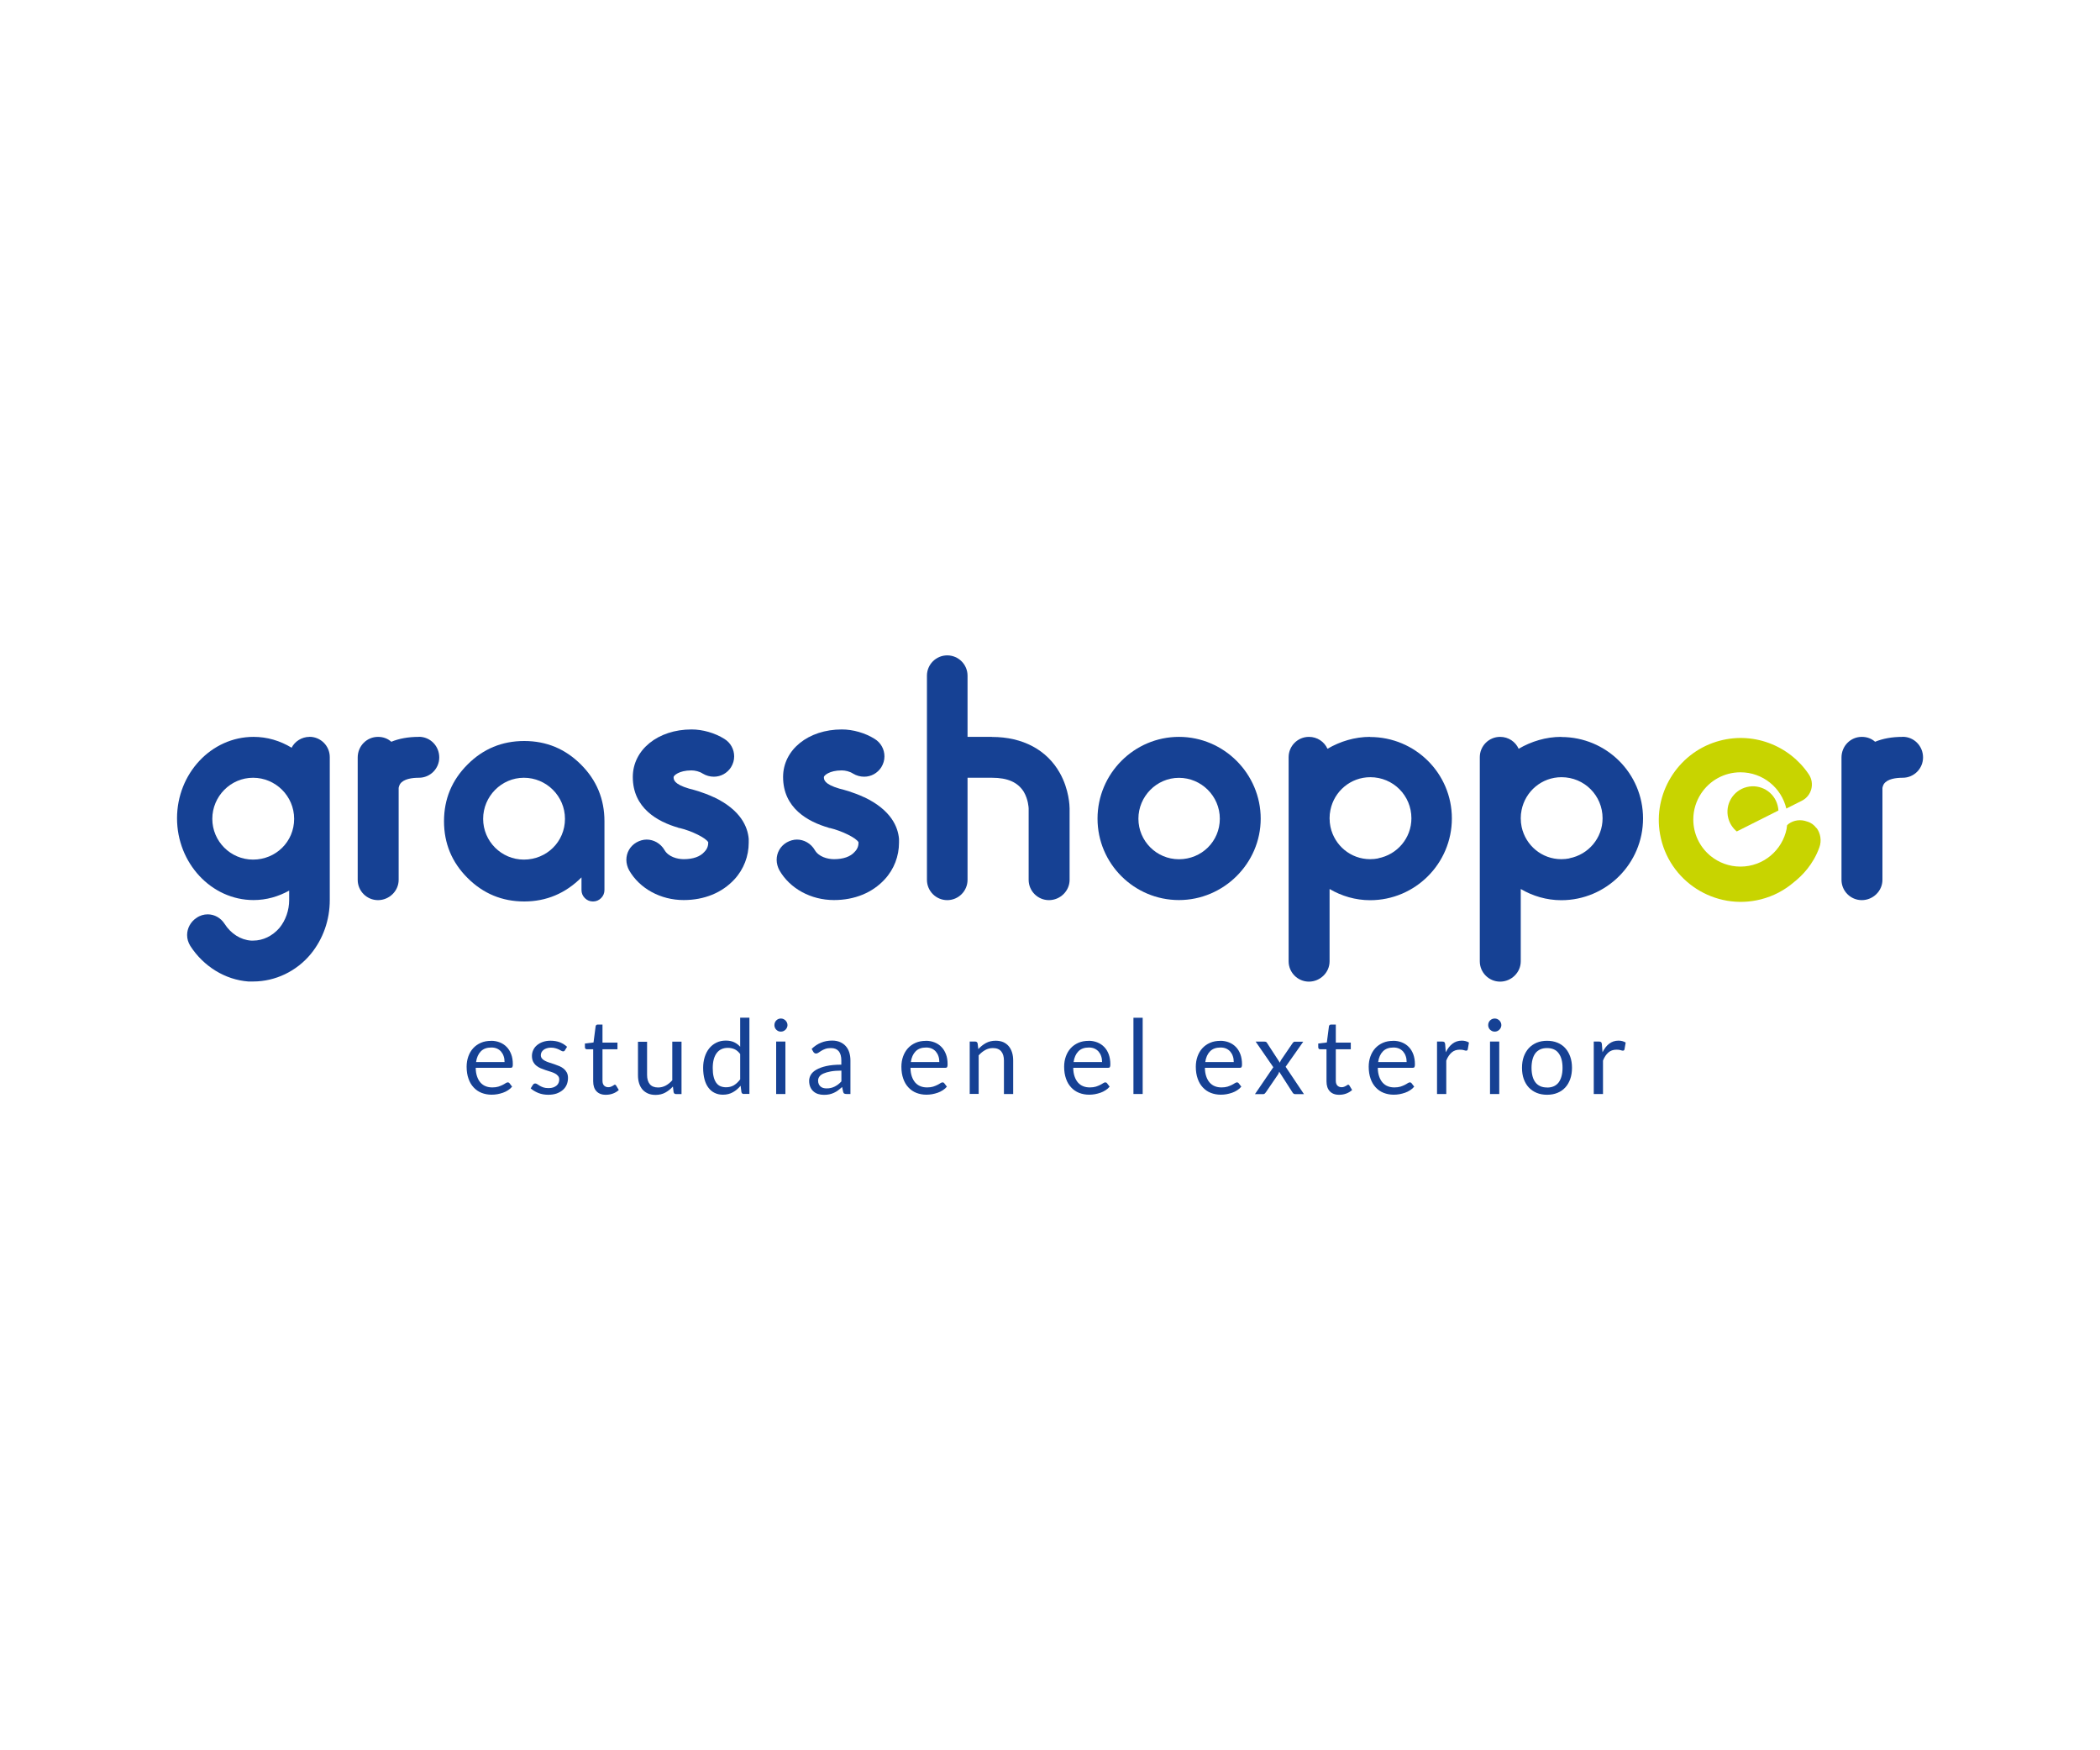 <svg xmlns="http://www.w3.org/2000/svg" xmlns:xlink="http://www.w3.org/1999/xlink" id="Layer_1" data-name="Layer 1" viewBox="0 0 300 250"><defs><style>      .cls-1 {        fill: none;      }      .cls-2 {        fill: #c8d400;      }      .cls-3 {        fill: #164194;      }      .cls-4 {        fill: #939393;        opacity: 0;      }      .cls-5 {        clip-path: url(#clippath);      }    </style><clipPath id="clippath"><rect class="cls-1" x="11.54" y="47.12" width="276.92" height="155.77"></rect></clipPath></defs><rect class="cls-4" width="300" height="250"></rect><g id="g10"><g id="g12"><g class="cls-5"><g id="g14"><g id="g20"><path id="path22" class="cls-3" d="M70.19,149.62c-.64,0-1.14.18-1.5.55-.36.37-.59.88-.68,1.53h4.07c0-.31-.04-.59-.13-.84-.08-.25-.21-.47-.37-.66-.16-.18-.36-.33-.59-.43-.23-.1-.5-.15-.8-.15M70.16,148.66c.45,0,.86.08,1.24.23.38.15.71.37.98.65.28.28.49.63.65,1.05.16.42.23.89.23,1.42,0,.21-.02.34-.07.41-.04.07-.13.1-.25.1h-4.98c0,.47.07.88.19,1.23.12.35.28.64.49.88.21.23.45.41.74.52.29.12.61.17.96.17.33,0,.61-.04.85-.11.24-.08.44-.16.62-.25.17-.09.32-.17.43-.25.12-.08.22-.11.3-.11.11,0,.19.04.25.13l.37.48c-.16.2-.36.37-.58.51-.23.15-.47.27-.73.36-.26.09-.53.16-.8.21-.28.05-.55.07-.82.07-.52,0-.99-.09-1.43-.26-.44-.17-.81-.43-1.13-.77-.32-.34-.57-.75-.74-1.25-.18-.5-.27-1.07-.27-1.71,0-.52.08-1.01.24-1.46.16-.45.39-.85.69-1.18.3-.33.67-.59,1.1-.78.43-.19.92-.28,1.46-.28"></path></g><g id="g24"><path id="path26" class="cls-3" d="M80.71,150.01c-.06.11-.15.16-.27.16-.07,0-.16-.03-.25-.08-.09-.05-.21-.11-.34-.18-.14-.07-.3-.13-.48-.18-.19-.06-.41-.09-.67-.09-.22,0-.42.03-.6.09-.18.06-.33.13-.45.23-.13.1-.22.21-.29.34-.07.13-.1.27-.1.42,0,.19.06.35.17.48.11.13.26.24.44.33.18.09.39.18.62.25.23.07.47.15.71.23.24.08.48.17.71.27.23.1.44.22.62.37.18.15.33.33.44.54s.17.47.17.77c0,.35-.06.66-.18.96-.12.29-.31.55-.55.76-.24.21-.54.38-.89.51-.35.12-.75.18-1.21.18-.52,0-1-.09-1.42-.26-.42-.17-.78-.39-1.08-.65l.31-.5c.04-.06.09-.11.14-.15.05-.03.13-.05.21-.05s.18.03.28.1c.1.07.22.15.36.23.14.08.31.16.51.23.2.07.45.1.75.1.26,0,.48-.03.67-.1.19-.07.35-.16.48-.27.13-.11.22-.24.28-.39.06-.15.09-.31.09-.47,0-.21-.06-.38-.17-.51-.11-.14-.26-.25-.44-.35-.18-.1-.39-.18-.62-.25-.23-.07-.47-.15-.72-.23-.24-.08-.48-.17-.72-.27-.23-.1-.44-.23-.62-.38-.18-.15-.33-.34-.44-.56-.11-.22-.17-.5-.17-.82,0-.29.06-.56.18-.82.12-.26.29-.5.52-.69.23-.2.5-.36.84-.48.33-.12.71-.18,1.13-.18.49,0,.93.08,1.33.23.39.16.73.37,1.02.64l-.3.48Z"></path></g><g id="g28"><path id="path30" class="cls-3" d="M86.58,156.38c-.59,0-1.05-.17-1.36-.5-.32-.33-.48-.81-.48-1.43v-4.58h-.9c-.08,0-.15-.02-.2-.07-.05-.05-.08-.12-.08-.22v-.53l1.23-.15.3-2.31c.01-.07.04-.13.1-.18.05-.05.12-.07.21-.07h.67v2.58h2.14v.95h-2.14v4.49c0,.32.08.55.23.7.15.15.35.23.59.23.14,0,.26-.02.36-.06.1-.04.19-.08.26-.12.07-.04.14-.09.19-.12.05-.04.1-.06.14-.06.07,0,.13.04.18.13l.38.63c-.23.21-.5.38-.82.5-.32.12-.65.18-.99.18"></path></g><g id="g32"><path id="path34" class="cls-3" d="M92.44,148.77v4.77c0,.57.13,1,.39,1.32.26.31.66.47,1.18.47.38,0,.75-.09,1.09-.27.34-.18.65-.44.94-.76v-5.52h1.32v7.49h-.78c-.19,0-.31-.09-.35-.27l-.1-.81c-.32.36-.69.65-1.09.87-.4.22-.87.33-1.39.33-.41,0-.77-.07-1.08-.2-.31-.14-.58-.33-.79-.57-.21-.25-.37-.54-.48-.89-.11-.35-.16-.74-.16-1.16v-4.77h1.32Z"></path></g><g id="g36"><path id="path38" class="cls-3" d="M103.72,155.3c.43,0,.8-.1,1.13-.29.32-.2.62-.48.89-.84v-3.62c-.24-.32-.51-.55-.79-.68-.29-.13-.61-.2-.96-.2-.7,0-1.24.25-1.61.75-.37.5-.56,1.21-.56,2.13,0,.49.04.91.13,1.25.08.35.21.63.37.86.16.22.36.39.6.49.24.1.51.15.81.15M106.27,156.26c-.19,0-.31-.09-.35-.27l-.12-.91c-.32.39-.69.7-1.1.93-.41.23-.88.35-1.42.35-.43,0-.82-.08-1.17-.25-.35-.16-.65-.41-.89-.73-.25-.32-.44-.72-.57-1.2-.13-.48-.2-1.03-.2-1.65,0-.55.07-1.06.22-1.54s.36-.89.64-1.24c.28-.35.62-.62,1.02-.82.4-.2.85-.3,1.36-.3.46,0,.85.08,1.18.23.32.15.62.37.87.65v-4.15h1.32v10.89h-.78Z"></path></g><path id="path40" class="cls-3" d="M112.2,156.26h-1.32v-7.49h1.32v7.49ZM112.5,146.42c0,.13-.03.25-.08.36-.05.11-.12.21-.21.3-.09.09-.19.15-.3.2-.11.05-.23.07-.36.07s-.25-.02-.36-.07c-.11-.05-.21-.12-.29-.2-.09-.09-.15-.18-.2-.3-.05-.11-.07-.23-.07-.36s.03-.25.07-.37c.05-.12.12-.22.2-.3.09-.09.18-.15.29-.2.11-.05.23-.07.36-.07s.25.02.36.07c.11.05.21.12.3.2.09.09.15.19.21.3.05.12.08.24.08.37"></path><g id="g42"><path id="path44" class="cls-3" d="M118.08,155.46c.23,0,.44-.02.64-.07.19-.05.37-.11.54-.2.17-.09.33-.19.49-.31.15-.12.31-.26.45-.42v-1.54c-.61,0-1.12.04-1.54.12-.42.08-.77.18-1.03.3-.27.12-.46.27-.58.44-.12.17-.18.36-.18.56s.03.37.1.51c.06.14.15.26.26.35.11.09.24.16.38.2.15.04.31.06.48.06M121.5,156.26h-.58c-.13,0-.23-.02-.31-.06-.08-.04-.13-.12-.16-.25l-.15-.69c-.2.18-.39.34-.58.48-.19.14-.38.26-.59.35-.21.1-.43.17-.66.22-.23.05-.49.07-.78.07s-.56-.04-.82-.12-.47-.2-.66-.37c-.19-.16-.34-.37-.45-.62-.11-.25-.17-.55-.17-.89,0-.3.08-.58.24-.86.16-.27.42-.52.79-.73.36-.21.84-.39,1.42-.52s1.3-.2,2.15-.2v-.59c0-.58-.12-1.03-.37-1.33-.25-.3-.62-.45-1.11-.45-.32,0-.59.04-.81.12-.22.08-.41.17-.57.27-.16.1-.3.19-.41.27s-.23.12-.34.12c-.09,0-.17-.02-.23-.07-.07-.05-.12-.1-.16-.17l-.24-.42c.41-.4.86-.7,1.34-.89.48-.2,1.01-.3,1.59-.3.42,0,.79.07,1.12.21.32.14.6.33.82.58.22.25.39.54.5.89.11.35.17.73.17,1.15v4.79Z"></path></g><g id="g46"><path id="path48" class="cls-3" d="M132.3,149.62c-.64,0-1.14.18-1.5.55-.36.37-.59.88-.68,1.53h4.07c0-.31-.04-.59-.13-.84-.08-.25-.21-.47-.37-.66-.16-.18-.36-.33-.59-.43-.23-.1-.5-.15-.8-.15M132.27,148.66c.45,0,.86.08,1.24.23.38.15.71.37.98.65.28.28.49.63.65,1.05.16.42.23.89.23,1.42,0,.21-.02.34-.07.41-.04.07-.13.1-.25.1h-4.98c0,.47.07.88.19,1.23.12.35.28.64.49.88.21.23.45.41.74.52.29.12.61.17.96.17.33,0,.62-.04.85-.11.24-.08.44-.16.62-.25.17-.09.32-.17.43-.25.12-.08.22-.11.3-.11.11,0,.19.04.25.13l.37.48c-.16.2-.36.37-.58.51-.23.15-.47.27-.73.36-.26.09-.53.16-.8.21-.28.05-.55.07-.82.07-.52,0-.99-.09-1.43-.26-.44-.17-.81-.43-1.13-.77-.32-.34-.57-.75-.74-1.25-.18-.5-.27-1.07-.27-1.71,0-.52.08-1.01.24-1.46.16-.45.39-.85.69-1.18.3-.33.67-.59,1.1-.78.43-.19.92-.28,1.46-.28"></path></g><g id="g50"><path id="path52" class="cls-3" d="M138.53,156.26v-7.49h.78c.19,0,.3.09.35.27l.1.81c.32-.36.69-.65,1.09-.87.4-.22.87-.33,1.39-.33.41,0,.77.07,1.08.2.31.14.57.33.78.58.21.25.37.55.48.9.11.35.16.74.16,1.16v4.77h-1.32v-4.77c0-.57-.13-1.01-.39-1.32-.26-.31-.65-.47-1.19-.47-.39,0-.75.09-1.09.28-.34.19-.65.44-.94.76v5.51h-1.32Z"></path></g><g id="g54"><path id="path56" class="cls-3" d="M155.55,149.62c-.64,0-1.14.18-1.5.55-.36.37-.59.88-.68,1.53h4.07c0-.31-.04-.59-.13-.84-.08-.25-.21-.47-.37-.66-.16-.18-.36-.33-.59-.43-.23-.1-.5-.15-.8-.15M155.52,148.66c.45,0,.86.08,1.24.23.38.15.71.37.98.65.28.28.49.63.65,1.05.15.42.23.89.23,1.42,0,.21-.02.34-.07.41-.04.07-.13.1-.25.1h-4.98c0,.47.07.88.19,1.23.12.35.28.64.49.88.21.23.45.41.74.52.29.12.61.17.96.17.33,0,.61-.04.85-.11.24-.08.44-.16.62-.25.17-.09.32-.17.43-.25.12-.08.22-.11.3-.11.11,0,.19.04.25.13l.37.48c-.16.2-.36.37-.58.51-.23.15-.47.27-.73.36-.26.09-.53.16-.8.21-.28.05-.55.07-.82.07-.52,0-.99-.09-1.43-.26-.44-.17-.81-.43-1.13-.77-.32-.34-.57-.75-.74-1.25-.18-.5-.27-1.07-.27-1.71,0-.52.08-1.01.24-1.46.16-.45.39-.85.69-1.18.3-.33.67-.59,1.1-.78.43-.19.92-.28,1.46-.28"></path></g><path id="path58" class="cls-3" d="M163.24,156.26h-1.32v-10.89h1.32v10.89Z"></path><g id="g60"><path id="path62" class="cls-3" d="M174.36,149.62c-.64,0-1.14.18-1.5.55-.36.37-.59.88-.68,1.53h4.07c0-.31-.04-.59-.13-.84-.08-.25-.21-.47-.37-.66-.16-.18-.36-.33-.59-.43-.23-.1-.5-.15-.8-.15M174.33,148.66c.45,0,.86.08,1.24.23.38.15.71.37.98.65.28.28.49.63.65,1.05.15.42.23.89.23,1.42,0,.21-.02.34-.07.41-.04.07-.13.1-.25.1h-4.98c0,.47.07.88.19,1.23.12.35.28.64.49.88.21.23.45.41.74.52.29.12.61.17.96.17.33,0,.61-.04.85-.11.24-.08.44-.16.62-.25.17-.09.32-.17.43-.25.12-.08.22-.11.3-.11.11,0,.19.04.25.13l.37.48c-.16.2-.36.37-.58.51-.23.15-.47.27-.73.36-.26.09-.53.16-.8.21-.28.05-.55.07-.82.07-.52,0-.99-.09-1.43-.26-.44-.17-.81-.43-1.13-.77-.32-.34-.57-.75-.74-1.25-.18-.5-.27-1.07-.27-1.71,0-.52.08-1.01.24-1.46.16-.45.39-.85.69-1.18.3-.33.67-.59,1.1-.78.43-.19.92-.28,1.46-.28"></path></g><g id="g64"><path id="path66" class="cls-3" d="M181.9,152.43l-2.52-3.65h1.26c.11,0,.19.02.24.05.05.03.09.08.13.15l1.83,2.81c.04-.14.11-.28.19-.41l1.61-2.36c.05-.07.1-.12.15-.17s.11-.06.18-.06h1.21l-2.52,3.58,2.62,3.91h-1.26c-.11,0-.19-.03-.25-.09-.06-.06-.11-.12-.15-.19l-1.88-2.93c-.03.14-.09.27-.15.38l-1.74,2.55c-.05.07-.1.13-.16.19-.06.06-.13.09-.23.09h-1.18l2.62-3.84Z"></path></g><g id="g68"><path id="path70" class="cls-3" d="M191.34,156.38c-.59,0-1.05-.17-1.36-.5-.32-.33-.48-.81-.48-1.43v-4.58h-.9c-.08,0-.15-.02-.2-.07-.05-.05-.08-.12-.08-.22v-.53l1.23-.15.3-2.31c0-.07.04-.13.1-.18.05-.05.12-.07.21-.07h.67v2.58h2.14v.95h-2.14v4.49c0,.32.08.55.23.7.15.15.35.23.59.23.14,0,.26-.02.36-.06.1-.04.19-.08.26-.12.07-.04.14-.09.19-.12.05-.04.1-.06.14-.06.07,0,.13.04.18.13l.38.63c-.23.21-.5.38-.82.5-.32.12-.65.18-.99.18"></path></g><g id="g72"><path id="path74" class="cls-3" d="M199.06,149.62c-.64,0-1.14.18-1.5.55-.36.37-.59.88-.68,1.53h4.07c0-.31-.04-.59-.13-.84-.08-.25-.21-.47-.37-.66-.16-.18-.36-.33-.59-.43-.23-.1-.5-.15-.8-.15M199.03,148.66c.45,0,.86.08,1.24.23.38.15.71.37.98.65.28.28.49.63.65,1.05.15.42.23.89.23,1.42,0,.21-.02.34-.07.41-.04.07-.13.1-.25.1h-4.98c0,.47.07.88.19,1.23.12.35.28.64.49.88.21.23.45.41.74.52.29.12.61.17.96.17.33,0,.61-.04.85-.11.24-.08.44-.16.62-.25.17-.09.32-.17.43-.25.12-.08.22-.11.3-.11.11,0,.19.04.25.13l.37.48c-.16.2-.36.37-.58.51-.23.15-.47.27-.73.36-.26.09-.53.16-.8.21-.28.05-.55.07-.82.07-.52,0-.99-.09-1.43-.26-.44-.17-.81-.43-1.13-.77-.32-.34-.57-.75-.74-1.25-.18-.5-.27-1.07-.27-1.71,0-.52.08-1.01.24-1.46.16-.45.39-.85.69-1.18.3-.33.67-.59,1.1-.78.43-.19.92-.28,1.46-.28"></path></g><g id="g76"><path id="path78" class="cls-3" d="M205.29,156.26v-7.49h.75c.14,0,.24.03.3.08.05.05.09.15.11.28l.09,1.17c.26-.52.57-.93.95-1.22.38-.29.82-.44,1.33-.44.21,0,.39.02.56.07.17.05.32.11.47.2l-.17.98c-.03.12-.11.18-.23.18-.07,0-.18-.02-.32-.07-.14-.05-.34-.07-.6-.07-.46,0-.84.13-1.15.4-.31.27-.57.65-.77,1.16v4.77h-1.32Z"></path></g><path id="path80" class="cls-3" d="M214.18,156.26h-1.32v-7.49h1.32v7.49ZM214.48,146.42c0,.13-.03.25-.08.36-.05.11-.12.21-.21.3-.09.09-.19.15-.3.2-.11.05-.23.07-.36.07s-.25-.02-.36-.07c-.11-.05-.21-.12-.3-.2-.09-.09-.15-.18-.2-.3-.05-.11-.07-.23-.07-.36s.02-.25.07-.37c.05-.12.12-.22.2-.3.09-.09.18-.15.3-.2.11-.05.23-.07.36-.07s.25.02.36.07c.11.05.21.12.3.2.09.09.16.19.21.3s.08.24.08.37"></path><g id="g82"><path id="path84" class="cls-3" d="M221.01,155.34c.74,0,1.29-.25,1.66-.74.36-.5.55-1.19.55-2.07s-.18-1.59-.55-2.08c-.36-.5-.92-.75-1.66-.75-.37,0-.7.06-.98.19-.28.13-.51.31-.69.55-.18.24-.32.54-.41.89-.09.35-.14.75-.14,1.19s.05.84.14,1.19c.09.35.23.64.41.88.18.24.41.42.69.55.28.13.6.19.98.19M221.01,148.66c.55,0,1.04.09,1.48.27.44.18.82.44,1.12.78.31.34.54.74.71,1.22.17.48.25,1.01.25,1.59s-.08,1.12-.25,1.6c-.17.47-.4.88-.71,1.21-.31.34-.68.59-1.12.77-.44.18-.93.27-1.48.27s-1.04-.09-1.48-.27c-.44-.18-.82-.44-1.13-.77-.31-.33-.55-.74-.72-1.21-.17-.47-.25-1-.25-1.6s.08-1.12.25-1.59c.17-.47.41-.88.72-1.22.31-.33.69-.59,1.13-.78.44-.18.93-.27,1.48-.27"></path></g><g id="g86"><path id="path88" class="cls-3" d="M227.68,156.26v-7.49h.75c.14,0,.24.03.3.08.05.05.09.15.11.28l.09,1.17c.26-.52.57-.93.95-1.22.38-.29.82-.44,1.33-.44.21,0,.39.02.56.07.17.05.32.11.47.2l-.17.98c-.03.12-.11.18-.23.18-.07,0-.18-.02-.32-.07-.14-.05-.34-.07-.6-.07-.46,0-.84.13-1.15.4-.31.27-.57.65-.77,1.16v4.77h-1.32Z"></path></g><g id="g90"><path id="path92" class="cls-3" d="M74.84,122.78c-3.21,0-5.82-2.61-5.82-5.82s2.61-5.87,5.82-5.87,5.87,2.61,5.87,5.87-2.61,5.82-5.87,5.82M74.89,105.84c-3.16,0-5.87,1.12-8.1,3.36-2.24,2.24-3.36,4.94-3.36,8.1s1.12,5.87,3.36,8.1c2.24,2.24,4.94,3.36,8.1,3.36s5.89-1.15,8.18-3.44v1.8c0,.45.16.84.48,1.16.32.32.71.48,1.16.48s.84-.16,1.16-.48c.32-.32.48-.71.48-1.16v-9.82c0-3.16-1.12-5.87-3.36-8.1-2.24-2.24-4.94-3.36-8.1-3.36"></path></g><g id="g94"><path id="path96" class="cls-3" d="M36.15,122.78c-3.21,0-5.82-2.61-5.82-5.82s2.61-5.87,5.82-5.87,5.87,2.61,5.87,5.87-2.61,5.82-5.87,5.82M44.21,105.25c-1.1,0-2.1.65-2.55,1.55-1.65-1-3.49-1.55-5.44-1.55-6.04,0-10.93,5.24-10.93,11.63s4.89,11.68,10.93,11.68c1.85,0,3.54-.5,5.09-1.35v1.35c0,1.45-.5,2.9-1.4,3.99-1,1.15-2.35,1.8-3.74,1.8h-.3c-1.5-.1-2.9-1-3.79-2.4-.55-.85-1.45-1.35-2.4-1.35-.55,0-1.1.15-1.6.5-.85.55-1.35,1.5-1.35,2.45,0,.55.15,1.05.45,1.55,1.9,2.95,4.99,4.84,8.29,5.09h.7c3.15,0,6.19-1.45,8.24-3.94,1.75-2.15,2.7-4.84,2.7-7.69v-20.42c0-1.6-1.3-2.9-2.9-2.9"></path></g><g id="g98"><path id="path100" class="cls-3" d="M59.84,105.25c-1.55,0-2.85.25-3.94.7-.5-.45-1.15-.7-1.9-.7-1.6,0-2.9,1.3-2.9,2.95v17.47c0,1.6,1.3,2.9,2.9,2.9s2.95-1.3,2.95-2.9v-13.13s.05-.3.2-.55c.5-.75,1.75-.9,2.7-.9,1.6,0,2.9-1.3,2.9-2.9,0-1.65-1.3-2.95-2.9-2.95"></path></g><g id="g102"><path id="path104" class="cls-3" d="M102.02,113.89c-1.6-.75-3.15-1.15-3.59-1.25-2.2-.65-2.2-1.3-2.2-1.65,0-.2.75-.95,2.55-.95.5,0,1.15.15,1.6.45.5.3,1.05.45,1.6.45,1,0,1.9-.5,2.45-1.35.3-.5.45-1,.45-1.55,0-1-.5-1.95-1.4-2.5-1.35-.85-3.1-1.35-4.69-1.35-4.79,0-8.39,2.9-8.39,6.79,0,4.44,3.54,6.39,6.49,7.24.05.05.15.05.2.05,1.7.4,3.84,1.45,4.09,2.05,0,.5-.15.95-.55,1.35-.6.7-1.65,1.05-2.95,1.05-.95,0-2.2-.35-2.75-1.3-.55-.95-1.55-1.5-2.55-1.5-.5,0-1,.15-1.45.4-.95.55-1.45,1.5-1.45,2.5,0,.5.15,1.05.4,1.5,1.5,2.6,4.49,4.24,7.79,4.24,2.95,0,5.49-1.05,7.24-2.95,1.35-1.45,2.05-3.34,2.05-5.24v-.55c-.15-1.7-1.1-4.09-4.94-5.94"></path></g><g id="g106"><path id="path108" class="cls-3" d="M123.49,113.89c-1.6-.75-3.15-1.15-3.59-1.25-2.2-.65-2.2-1.3-2.2-1.65,0-.2.75-.95,2.55-.95.5,0,1.15.15,1.6.45.5.3,1.05.45,1.6.45,1,0,1.9-.5,2.45-1.35.3-.5.45-1,.45-1.55,0-1-.5-1.95-1.4-2.5-1.35-.85-3.1-1.35-4.69-1.35-4.79,0-8.39,2.9-8.39,6.79,0,4.44,3.54,6.39,6.49,7.24.05.05.15.05.2.05,1.7.4,3.84,1.45,4.09,2.05,0,.5-.15.95-.55,1.35-.6.7-1.65,1.05-2.95,1.05-.95,0-2.2-.35-2.75-1.3-.55-.95-1.55-1.5-2.55-1.5-.5,0-1,.15-1.45.4-.95.55-1.45,1.5-1.45,2.5,0,.5.15,1.05.4,1.5,1.5,2.6,4.49,4.24,7.79,4.24,2.95,0,5.49-1.05,7.24-2.95,1.35-1.45,2.05-3.34,2.05-5.24v-.55c-.15-1.7-1.1-4.09-4.94-5.94"></path></g><g id="g110"><path id="path112" class="cls-3" d="M141.71,105.25h-3.49v-8.74c0-1.6-1.3-2.9-2.9-2.9s-2.9,1.3-2.9,2.9v29.16c0,1.6,1.3,2.9,2.9,2.9s2.9-1.3,2.9-2.9v-14.58h3.49c2.25,0,3.69.65,4.54,2,.65,1.1.7,2.3.7,2.4v10.18c0,1.6,1.3,2.9,2.9,2.9s2.95-1.3,2.95-2.9v-10.18c0-.3-.05-2.7-1.4-5.09-1.85-3.29-5.29-5.14-9.69-5.14"></path></g><g id="g114"><path id="path116" class="cls-3" d="M168.42,122.73c-3.2,0-5.79-2.6-5.79-5.79s2.6-5.84,5.79-5.84,5.84,2.6,5.84,5.84-2.6,5.79-5.84,5.79M168.42,105.25c-6.39,0-11.63,5.24-11.63,11.68s5.24,11.63,11.63,11.63,11.68-5.24,11.68-11.63-5.24-11.68-11.68-11.68"></path></g><g id="g118"><path id="path120" class="cls-3" d="M271.81,105.25c-1.55,0-2.85.25-3.94.7-.5-.45-1.15-.7-1.9-.7-1.6,0-2.9,1.3-2.9,2.95v17.47c0,1.6,1.3,2.9,2.9,2.9s2.95-1.3,2.95-2.9v-13.13s.05-.3.2-.55c.5-.75,1.75-.9,2.7-.9,1.6,0,2.9-1.3,2.9-2.9,0-1.65-1.3-2.95-2.9-2.95"></path></g><g id="g122"><path id="path124" class="cls-2" d="M259.49,118.28c-.32-.44-.77-.78-1.31-.93-.93-.35-1.92-.22-2.67.33-.08.06-.15.12-.21.19-.02.14-.04.28-.06.41h0s0,.05,0,.07c-.61,3.1-3.33,5.43-6.61,5.43-1.61,0-3.09-.57-4.25-1.51-.02-.01-.03-.03-.05-.04-.03-.02-.05-.05-.08-.07-1.44-1.23-2.35-3.07-2.35-5.11,0-1.37.41-2.63,1.11-3.7,1.2-1.83,3.27-3.04,5.63-3.04,3.19,0,5.85,2.21,6.55,5.18l2.22-1.12c1.4-.7,1.86-2.47.99-3.77-2.79-4.16-8.1-6.25-13.21-4.66-5.58,1.74-9.07,7.45-8.04,13.21,1.2,6.74,7.86,10.96,14.39,9.31,1.82-.46,3.42-1.32,4.75-2.47,1.12-.88,2.74-2.49,3.62-4.96.35-.93.16-2.02-.4-2.77"></path></g><g id="g126"><path id="path128" class="cls-2" d="M249.53,112.42c-1.95.49-3.13,2.47-2.64,4.42.2.78.64,1.44,1.22,1.92l5.95-2.99c-.01-.24-.05-.47-.11-.71-.49-1.95-2.47-3.13-4.42-2.64"></path></g><g id="g130"><path id="path132" class="cls-3" d="M224.2,122.61c-.37.07-.76.11-1.16.11-2.77,0-5.09-1.96-5.66-4.6,0-.02-.01-.04-.01-.06-.01-.06-.02-.12-.03-.18-.02-.13-.05-.27-.06-.4,0-.09,0-.17-.01-.26,0-.11-.02-.22-.02-.33h0s0-.02,0-.02c0-.4.04-.79.12-1.17.54-2.69,2.89-4.69,5.7-4.69,3.26,0,5.87,2.61,5.87,5.87,0,2.83-2.03,5.19-4.74,5.71M223.04,105.25c-2.2,0-4.29.65-6.09,1.7-.45-1-1.45-1.7-2.65-1.7-1.6,0-2.9,1.3-2.9,2.9v29.16c0,1.6,1.3,2.9,2.9,2.9s2.95-1.3,2.95-2.9v-10.33c1.7,1,3.69,1.6,5.79,1.6,6.44,0,11.68-5.24,11.68-11.68s-5.24-11.63-11.68-11.63"></path></g><g id="g134"><path id="path136" class="cls-3" d="M196.89,122.61c-.37.07-.76.11-1.16.11-2.77,0-5.09-1.96-5.66-4.6,0-.02-.01-.04-.01-.06-.01-.06-.02-.12-.03-.18-.02-.13-.05-.27-.06-.4,0-.09,0-.17-.01-.26,0-.11-.02-.22-.02-.33h0s0-.02,0-.02c0-.4.04-.79.12-1.17.54-2.69,2.89-4.69,5.7-4.69,3.26,0,5.87,2.61,5.87,5.87,0,2.83-2.03,5.19-4.74,5.71M195.73,105.25c-2.2,0-4.29.65-6.09,1.7-.45-1-1.45-1.7-2.65-1.7-1.6,0-2.9,1.3-2.9,2.9v29.16c0,1.6,1.3,2.9,2.9,2.9s2.95-1.3,2.95-2.9v-10.33c1.7,1,3.69,1.6,5.79,1.6,6.44,0,11.68-5.24,11.68-11.68s-5.24-11.63-11.68-11.63"></path></g></g></g></g></g></svg>